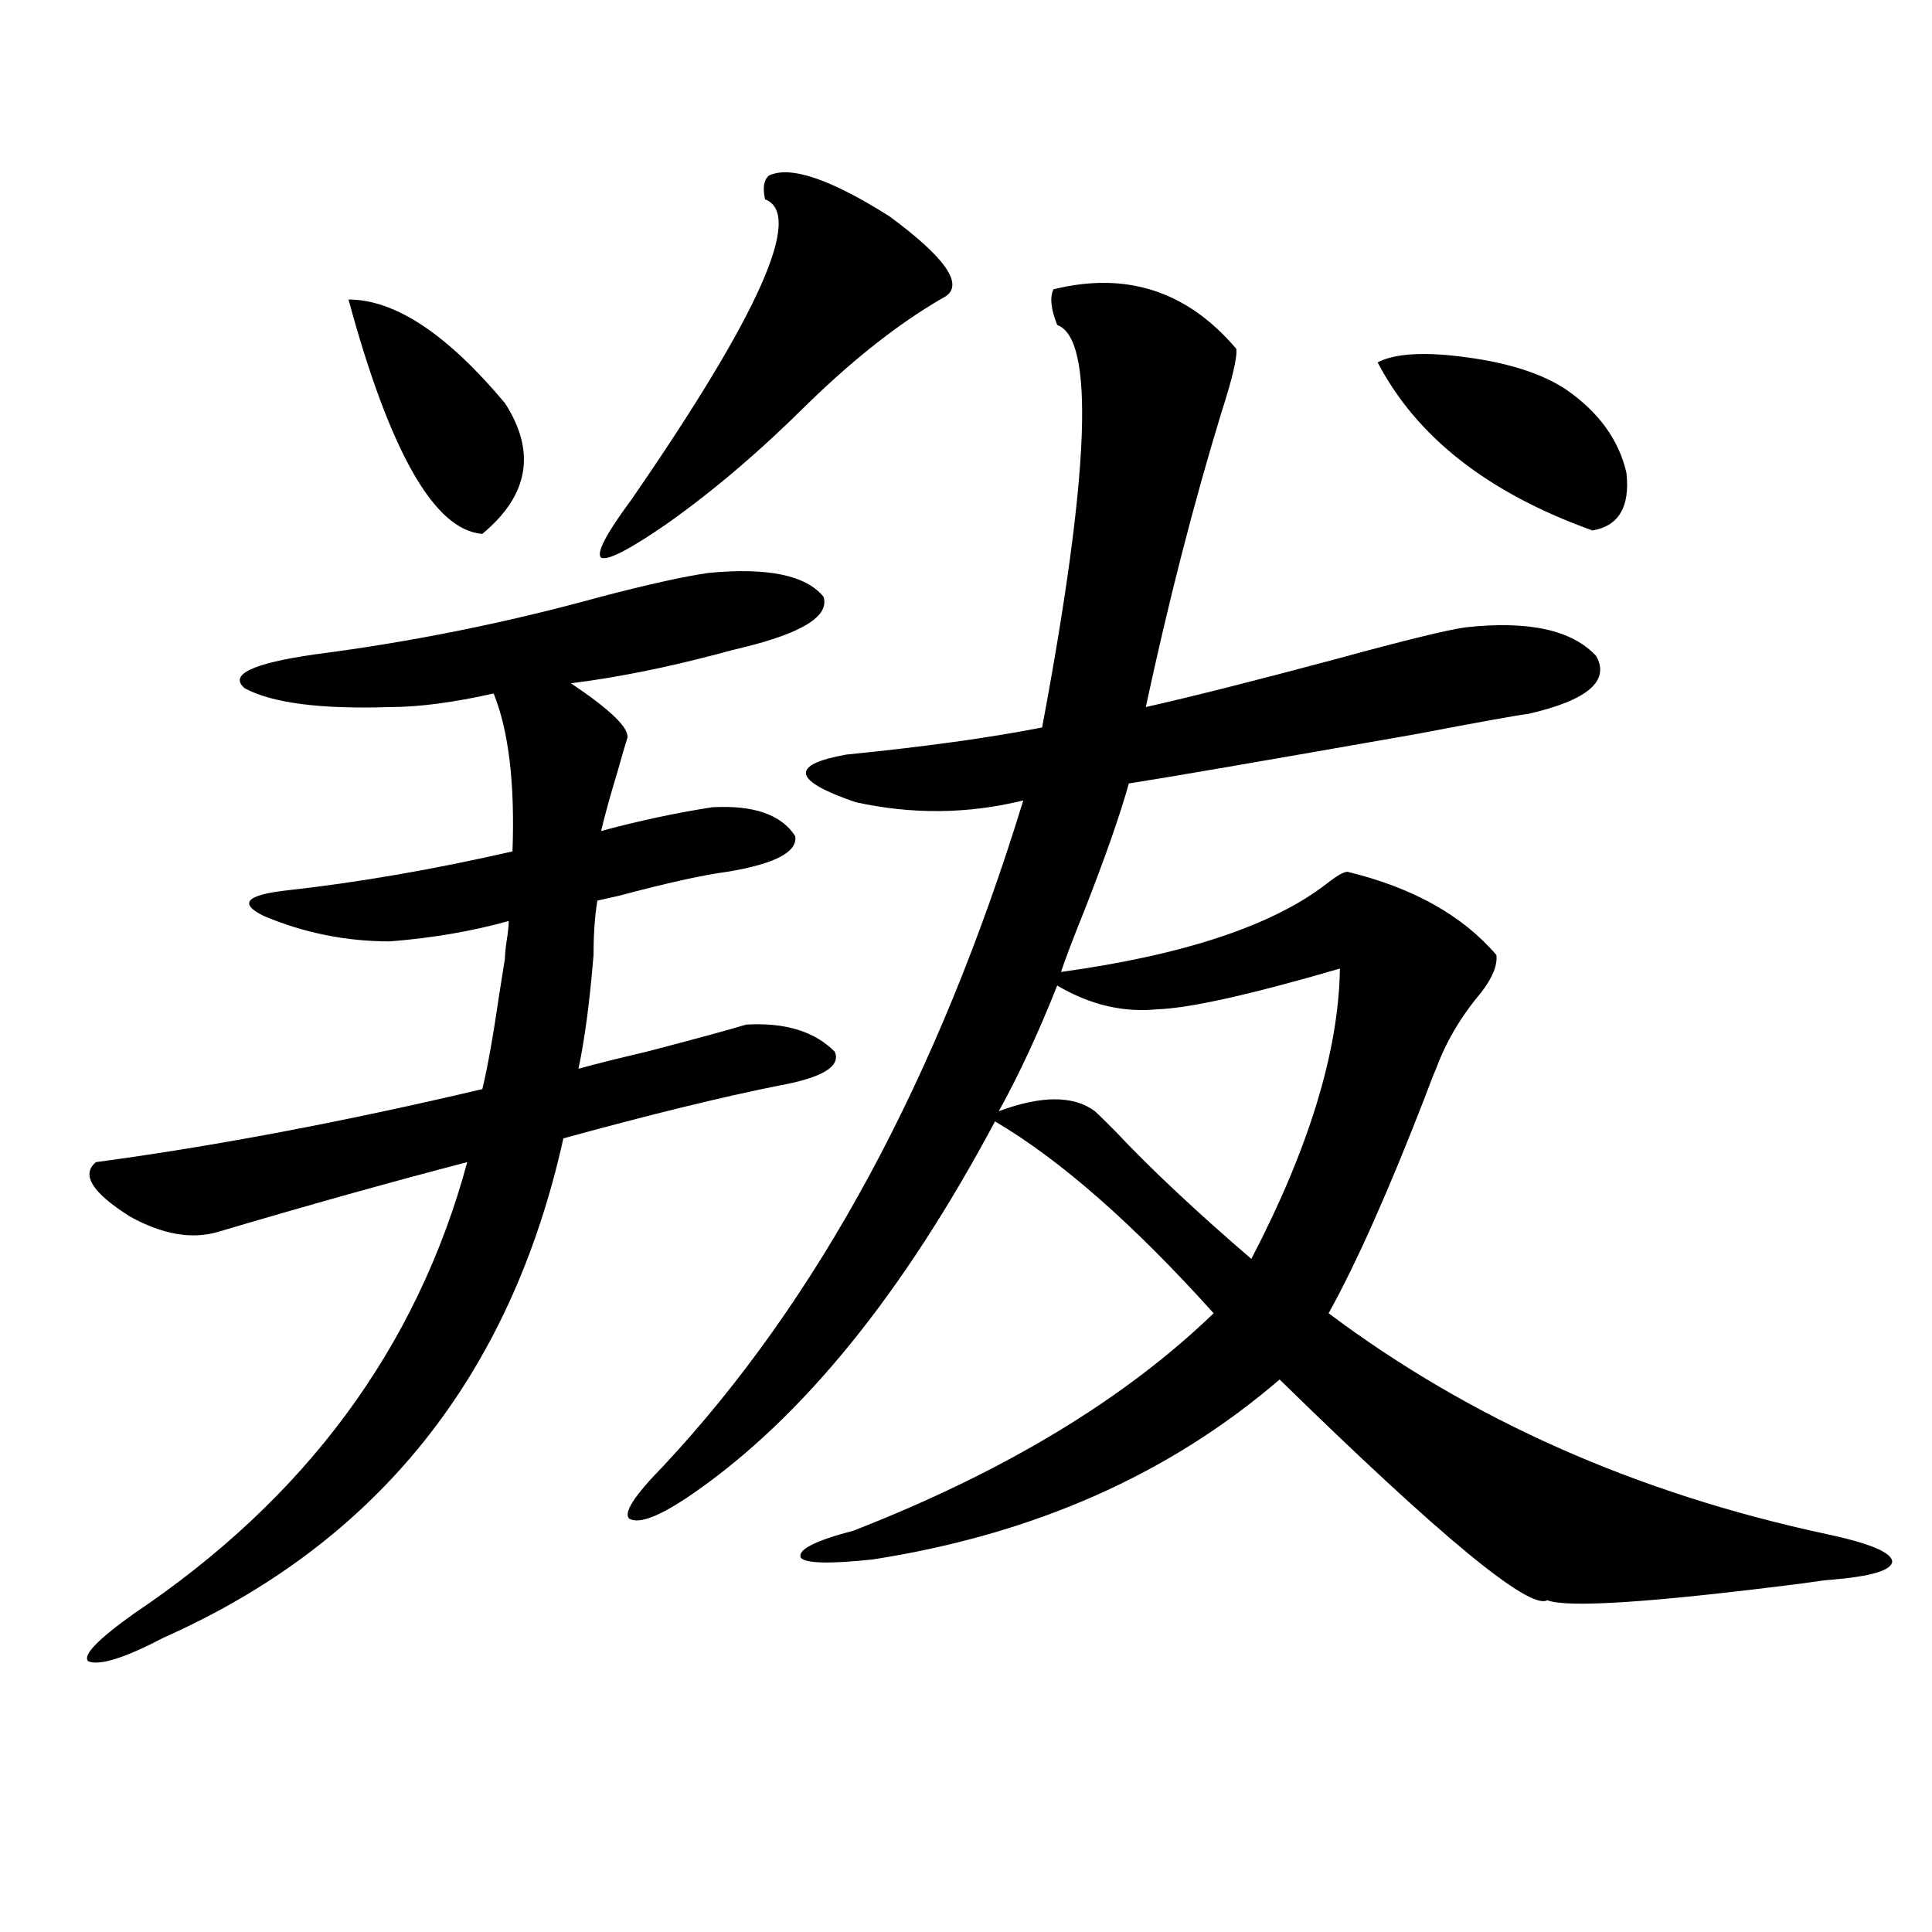 <?xml version="1.0" encoding="utf-8"?>
<!-- Generator: Adobe Illustrator 16.0.0, SVG Export Plug-In . SVG Version: 6.00 Build 0)  -->
<!DOCTYPE svg PUBLIC "-//W3C//DTD SVG 1.1//EN" "http://www.w3.org/Graphics/SVG/1.1/DTD/svg11.dtd">
<svg version="1.1" id="图层_1" xmlns="http://www.w3.org/2000/svg" xmlns:xlink="http://www.w3.org/1999/xlink" x="0px" y="0px"
	 width="1000px" height="1000px" viewBox="0 0 1000 1000" enable-background="new 0 0 1000 1000" xml:space="preserve">
<path d="M201.849,487.262c-22.773,0-44.557-4.395-65.364-13.184c-13.018-6.44-9.115-10.835,11.707-13.184
	c37.072-4.093,76.096-10.835,117.07-20.215c1.296-35.156-1.951-62.402-9.756-81.738c-20.822,4.696-38.703,7.031-53.657,7.031
	c-35.776,1.181-60.821-2.046-75.12-9.668c-8.46-7.031,3.567-12.882,36.097-17.578c50.075-6.44,99.51-16.397,148.289-29.883
	c24.71-6.44,43.246-10.547,55.608-12.305c30.563-2.925,50.396,1.181,59.511,12.305c3.247,9.97-10.731,18.759-41.95,26.367
	c-2.606,0.591-7.164,1.758-13.658,3.516c-26.676,7.031-51.706,12.017-75.12,14.941c20.152,13.485,29.908,22.852,29.268,28.125
	c-1.311,4.106-2.927,9.668-4.878,16.699c-3.902,12.896-6.829,23.442-8.78,31.641c19.512-5.273,38.688-9.366,57.56-12.305
	c21.463-1.167,35.762,3.817,42.926,14.941c1.296,8.212-10.411,14.364-35.121,18.457c-13.018,1.758-31.554,5.864-55.608,12.305
	c-5.213,1.181-9.115,2.06-11.707,2.637c-1.311,8.212-1.951,17.578-1.951,28.125c-1.951,24.032-4.558,43.657-7.805,58.887
	c8.445-2.335,20.152-5.273,35.121-8.789c24.71-6.44,41.95-11.124,51.706-14.063c20.152-1.167,35.441,3.516,45.853,14.063
	c3.247,7.622-6.509,13.485-29.268,17.578c-29.268,5.864-66.34,14.941-111.217,27.246c-27.316,123.047-96.263,209.18-206.824,258.398
	c-20.167,10.547-33.17,14.64-39.023,12.305c-3.262-2.938,4.543-11.138,23.414-24.609c89.099-59.766,146.658-137.687,172.679-233.789
	c-38.383,9.97-81.309,21.973-128.777,36.035c-13.658,4.106-28.947,1.47-45.853-7.91c-19.512-12.305-25.365-21.671-17.561-28.125
	c61.127-8.198,127.802-20.792,199.995-37.793c2.592-10.547,5.519-26.944,8.78-49.219c1.296-8.198,2.271-14.351,2.927-18.457
	c0-2.335,0.32-5.562,0.976-9.668c0.641-4.093,0.976-7.319,0.976-9.668C244.439,481.988,223.952,485.504,201.849,487.262z
	 M180.386,155.035c24.055,0,51.051,17.88,80.974,53.613c16.25,25.199,12.348,47.763-11.707,67.676
	C224.928,274.566,201.849,234.137,180.386,155.035z M397.941,90.875c11.052-5.273,31.859,1.758,62.438,21.094
	c28.612,21.094,38.368,34.867,29.268,41.309c-22.773,12.895-46.508,31.352-71.218,55.371
	c-24.725,24.609-49.114,45.414-73.169,62.402c-19.512,13.485-30.898,19.336-34.146,17.578c-2.606-2.335,2.592-12.305,15.609-29.883
	c66.34-96.09,89.419-147.945,69.267-155.566C394.68,97.329,395.335,93.223,397.941,90.875z M545.255,149.762
	c37.713-9.366,69.267,0.879,94.632,30.762c0.641,4.105-1.951,15.243-7.805,33.398c-14.313,46.884-27.316,97.559-39.023,152.051
	c23.414-5.273,55.929-13.472,97.559-24.609c36.417-9.956,59.176-15.519,68.291-16.699c32.515-3.516,54.953,1.47,67.315,14.941
	c7.149,12.896-4.558,22.852-35.121,29.883c-5.213,0.591-24.725,4.106-58.535,10.547c-79.998,14.063-129.433,22.563-148.289,25.488
	c-4.558,16.411-12.362,38.672-23.414,66.797c-5.213,12.896-9.115,23.153-11.707,30.762c63.733-8.789,109.586-24.019,137.558-45.703
	c5.198-4.093,8.78-6.152,10.731-6.152c33.811,8.212,59.511,22.563,77.071,43.066c0.641,5.273-1.951,11.728-7.805,19.336
	c-10.411,12.305-18.216,25.488-23.414,39.551c-1.311,2.938-3.262,7.91-5.854,14.941c-18.871,48.642-35.456,85.845-49.755,111.621
	C761.18,734.825,847.031,772.906,945.245,794c22.104,4.696,33.49,9.38,34.146,14.063c0,4.696-10.731,7.91-32.194,9.668
	c-1.311,0-5.854,0.591-13.658,1.758c-78.047,9.956-122.283,12.882-132.68,8.789c-9.115,5.273-55.288-32.808-138.533-114.258
	c-57.239,49.219-127.481,80.282-210.727,93.164c-22.118,2.349-34.48,2.06-37.072-0.879c-1.951-4.093,7.149-8.789,27.316-14.063
	c78.047-30.46,140.149-67.964,186.337-112.5c-41.63-46.28-79.357-79.39-113.168-99.316c-47.483,89.071-99.51,153.231-156.094,192.48
	c-16.92,11.728-27.972,16.122-33.17,13.184c-3.262-2.925,2.592-12.003,17.561-27.246c79.998-85.542,142.101-200.391,186.337-344.531
	c-28.627,7.031-57.56,7.333-86.827,0.879c-32.529-11.124-34.146-19.336-4.878-24.609c40.975-4.093,74.785-8.789,101.461-14.063
	c24.71-131.836,27.316-201.27,7.805-208.301C543.944,160.02,543.304,153.867,545.255,149.762z M693.544,501.324
	c-46.188,13.485-77.727,20.517-94.632,21.094c-17.561,1.758-34.801-2.335-51.706-12.305c-9.756,24.609-19.847,46.294-30.243,65.039
	c22.104-8.198,38.688-8.198,49.755,0c1.951,1.758,5.519,5.273,10.731,10.547c18.201,19.336,41.615,41.309,70.242,65.918
	C677.6,594.2,692.889,544.103,693.544,501.324z M810.614,201.617c16.905,11.728,27.316,26.078,31.219,43.066
	c1.951,17.578-3.902,27.548-17.561,29.883c-53.992-19.336-91.064-48.34-111.217-87.012c9.101-4.684,24.39-5.563,45.853-2.637
	C781.012,187.856,798.252,193.418,810.614,201.617z"/>
</svg>
